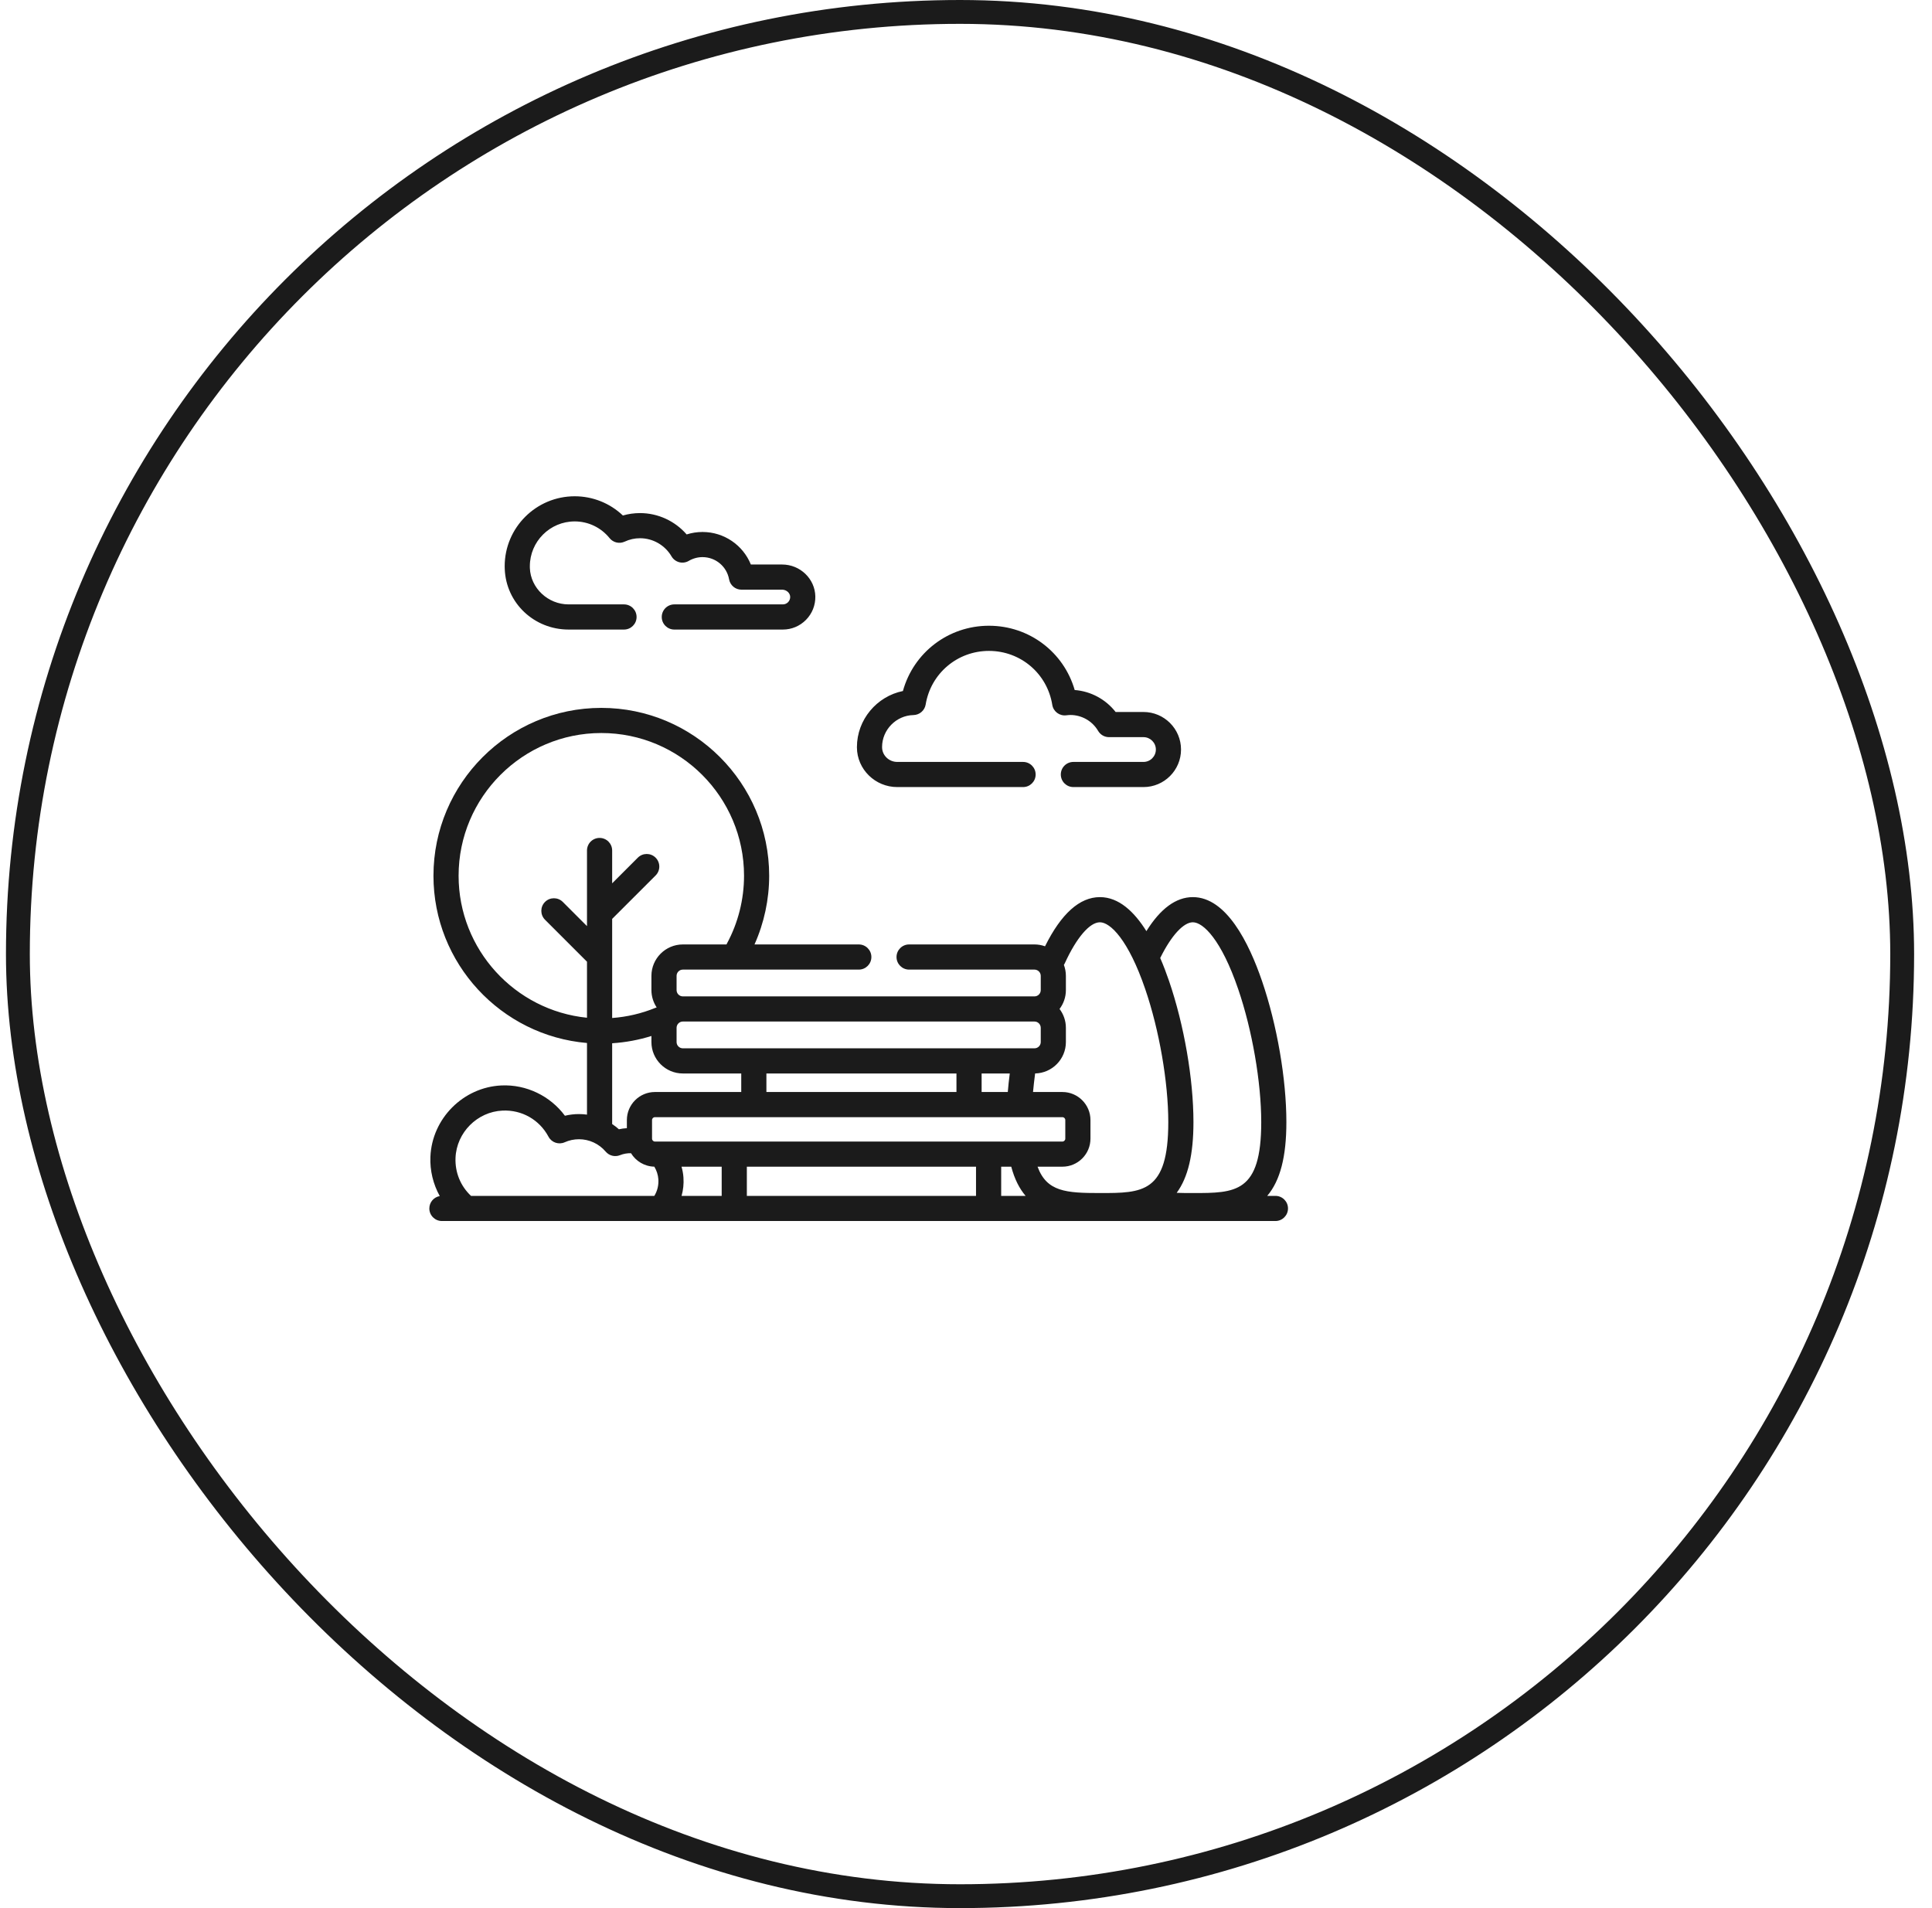 <svg width="81" height="80" viewBox="0 0 81 80" fill="none" xmlns="http://www.w3.org/2000/svg">
<rect x="0.75" y="0.5" width="79" height="79" rx="39.5" stroke="#1B1B1B"/>
<g clip-path="url(#clip0_379_2954)">
<path d="M23.838 26.395H26.162C26.453 26.395 26.689 26.159 26.689 25.868C26.689 25.576 26.453 25.34 26.162 25.34H23.838C22.976 25.34 22.248 24.658 22.215 23.82C22.214 23.794 22.214 23.767 22.214 23.741C22.214 22.705 23.057 21.861 24.094 21.861C24.665 21.861 25.198 22.117 25.557 22.562C25.709 22.75 25.97 22.811 26.19 22.709C26.393 22.614 26.609 22.566 26.834 22.566C27.375 22.566 27.881 22.858 28.154 23.327C28.225 23.448 28.341 23.536 28.477 23.572C28.613 23.607 28.758 23.587 28.878 23.515C29.052 23.413 29.251 23.358 29.453 23.358C30.002 23.358 30.47 23.75 30.567 24.288C30.612 24.54 30.83 24.723 31.086 24.723H32.792C32.971 24.723 33.126 24.861 33.129 25.026C33.13 25.109 33.099 25.188 33.04 25.248C32.982 25.308 32.903 25.34 32.82 25.34H28.271C27.98 25.34 27.744 25.576 27.744 25.868C27.744 26.159 27.98 26.395 28.271 26.395H32.82C33.189 26.395 33.534 26.25 33.793 25.987C34.051 25.724 34.19 25.375 34.183 25.006C34.17 24.268 33.546 23.668 32.792 23.668H31.48C31.152 22.857 30.359 22.304 29.453 22.304C29.227 22.304 29.002 22.339 28.788 22.407C28.302 21.846 27.588 21.512 26.834 21.512C26.588 21.512 26.347 21.546 26.115 21.613C25.572 21.097 24.854 20.807 24.094 20.807C22.476 20.807 21.159 22.123 21.159 23.741C21.159 23.781 21.16 23.821 21.162 23.861C21.218 25.282 22.393 26.395 23.838 26.395Z" fill="#1B1B1B"/>
<path d="M53.473 50.139H53.129C53.675 49.495 53.932 48.494 53.932 47.047C53.932 45.24 53.541 42.973 52.91 41.129C52.361 39.525 51.413 37.613 50.011 37.613C49.307 37.613 48.653 38.092 48.063 39.039C47.551 38.221 46.905 37.613 46.115 37.613C45.265 37.613 44.492 38.307 43.813 39.675C43.674 39.625 43.526 39.597 43.371 39.597H38.115C37.824 39.597 37.587 39.833 37.587 40.124C37.587 40.416 37.824 40.652 38.115 40.652H43.371C43.516 40.652 43.634 40.77 43.634 40.915V41.511C43.634 41.656 43.516 41.775 43.371 41.775H28.629C28.484 41.775 28.366 41.656 28.366 41.511V40.915C28.366 40.77 28.484 40.652 28.629 40.652H36.005C36.297 40.652 36.533 40.416 36.533 40.124C36.533 39.833 36.297 39.597 36.005 39.597H31.633C32.036 38.696 32.248 37.71 32.248 36.717C32.248 32.836 29.091 29.679 25.21 29.679C21.33 29.679 18.173 32.836 18.173 36.717C18.173 40.395 21.009 43.423 24.61 43.729V46.732C24.499 46.717 24.386 46.709 24.273 46.709C24.073 46.709 23.876 46.733 23.684 46.779C23.07 45.949 22.067 45.461 21.02 45.509C19.418 45.584 18.111 46.897 18.045 48.5C18.021 49.08 18.162 49.65 18.437 50.147C18.189 50.19 18 50.406 18 50.666C18 50.957 18.236 51.193 18.527 51.193H19.552H53.473C53.764 51.193 54 50.957 54 50.666C54 50.375 53.764 50.139 53.473 50.139ZM28.654 49.37C28.644 49.216 28.616 49.064 28.573 48.915H30.257V50.139H28.575C28.645 49.893 28.672 49.633 28.654 49.37ZM40.1 45.007V45.784H32.132V45.007H40.1ZM42.335 45.007C42.301 45.27 42.273 45.53 42.252 45.784H41.155V45.007H42.335ZM44.542 46.839C44.609 46.839 44.663 46.893 44.663 46.96V47.739C44.663 47.806 44.609 47.861 44.542 47.861H27.458C27.391 47.861 27.337 47.806 27.337 47.739V46.96C27.337 46.893 27.391 46.839 27.458 46.839H44.542ZM31.312 48.915H40.92V50.139H31.312V48.915ZM41.975 48.915H42.397C42.536 49.44 42.743 49.838 42.999 50.139H41.975L41.975 48.915ZM48.66 40.131C49.117 39.215 49.622 38.668 50.011 38.668C50.446 38.668 51.205 39.402 51.912 41.471C52.499 43.185 52.878 45.374 52.878 47.047C52.878 50.02 51.799 50.02 50.011 50.02C49.792 50.02 49.561 50.02 49.333 50.011C49.809 49.365 50.036 48.402 50.036 47.047C50.036 45.24 49.644 42.973 49.013 41.129C48.905 40.814 48.782 40.486 48.642 40.164C48.648 40.153 48.655 40.142 48.66 40.131ZM46.115 38.668C46.549 38.668 47.308 39.402 48.015 41.471C48.602 43.185 48.981 45.374 48.981 47.047C48.981 50.02 47.902 50.02 46.115 50.02C44.697 50.02 43.887 49.967 43.5 48.915H44.542C45.19 48.915 45.718 48.388 45.718 47.739V46.96C45.718 46.312 45.19 45.784 44.542 45.784H43.31C43.334 45.53 43.363 45.27 43.398 45.006C44.112 44.991 44.688 44.407 44.688 43.689V43.093C44.688 42.796 44.589 42.523 44.422 42.302C44.589 42.082 44.688 41.808 44.688 41.511V40.915C44.688 40.753 44.658 40.599 44.604 40.455C44.617 40.434 44.63 40.413 44.641 40.389C45.134 39.311 45.685 38.668 46.115 38.668ZM43.371 42.829C43.516 42.829 43.634 42.947 43.634 43.093V43.689C43.634 43.834 43.516 43.952 43.371 43.952H28.629C28.484 43.952 28.366 43.834 28.366 43.689V43.093C28.366 42.947 28.484 42.829 28.629 42.829H43.371ZM19.227 36.717C19.227 33.418 21.912 30.733 25.211 30.733C28.51 30.733 31.194 33.418 31.194 36.717C31.194 37.707 30.947 38.688 30.48 39.553C30.472 39.568 30.466 39.582 30.459 39.597H28.63C27.903 39.597 27.311 40.188 27.311 40.915V41.511C27.311 41.78 27.393 42.029 27.531 42.238C27.511 42.243 27.492 42.25 27.472 42.258C26.894 42.494 26.288 42.635 25.665 42.681V38.526L27.487 36.705C27.693 36.499 27.693 36.165 27.487 35.959C27.281 35.753 26.947 35.753 26.741 35.959L25.665 37.035V35.659C25.665 35.367 25.429 35.131 25.138 35.131C24.846 35.131 24.61 35.367 24.61 35.659V38.829L23.596 37.815C23.39 37.609 23.056 37.609 22.85 37.815C22.644 38.021 22.644 38.355 22.85 38.561L24.61 40.321V42.67C21.592 42.368 19.227 39.813 19.227 36.717ZM25.665 43.74C26.227 43.704 26.778 43.602 27.311 43.435V43.689C27.311 44.416 27.903 45.007 28.629 45.007H31.077V45.784H27.458C26.809 45.784 26.282 46.312 26.282 46.96V47.3C26.169 47.307 26.058 47.322 25.948 47.346C25.858 47.266 25.764 47.194 25.665 47.128L25.665 43.74ZM19.747 50.139C19.308 49.726 19.073 49.154 19.098 48.543C19.142 47.482 20.008 46.612 21.069 46.563C21.879 46.526 22.615 46.945 22.996 47.658C23.126 47.902 23.423 48.004 23.676 47.891C23.865 47.807 24.066 47.764 24.273 47.764C24.705 47.764 25.114 47.954 25.394 48.284C25.541 48.457 25.781 48.517 25.992 48.433C26.14 48.374 26.296 48.346 26.455 48.35C26.657 48.681 27.018 48.905 27.432 48.914C27.53 49.074 27.589 49.257 27.602 49.442C27.619 49.691 27.56 49.932 27.433 50.139H19.747Z" fill="#1B1B1B"/>
<path d="M37.618 32.999H42.893C43.184 32.999 43.42 32.763 43.42 32.472C43.42 32.181 43.184 31.945 42.893 31.945H37.618C37.27 31.945 36.984 31.67 36.982 31.333C36.982 31.331 36.981 31.325 36.981 31.323C36.981 30.597 37.573 29.994 38.299 29.98C38.553 29.974 38.767 29.789 38.809 29.538C39.023 28.235 40.139 27.29 41.462 27.29C42.791 27.29 43.907 28.241 44.117 29.551C44.162 29.832 44.422 30.026 44.705 29.99C44.773 29.982 44.828 29.977 44.878 29.977C45.354 29.977 45.799 30.233 46.04 30.645C46.134 30.806 46.308 30.906 46.495 30.906H47.941C48.227 30.906 48.46 31.139 48.46 31.425C48.46 31.712 48.227 31.945 47.941 31.945H45.002C44.711 31.945 44.475 32.181 44.475 32.472C44.475 32.763 44.711 32.999 45.002 32.999H47.941C48.809 32.999 49.515 32.293 49.515 31.425C49.515 30.557 48.809 29.851 47.941 29.851H46.773C46.358 29.319 45.732 28.981 45.057 28.93C44.6 27.344 43.154 26.235 41.462 26.235C39.757 26.235 38.299 27.364 37.855 28.972C36.76 29.194 35.927 30.172 35.927 31.323L35.927 31.34C35.933 32.255 36.692 32.999 37.618 32.999Z" fill="#1B1B1B"/>
</g>
<defs>
<clipPath id="clip0_379_2954">
<rect width="36" height="36" fill="white" transform="translate(18 18)"/>
</clipPath>
</defs>
</svg>
